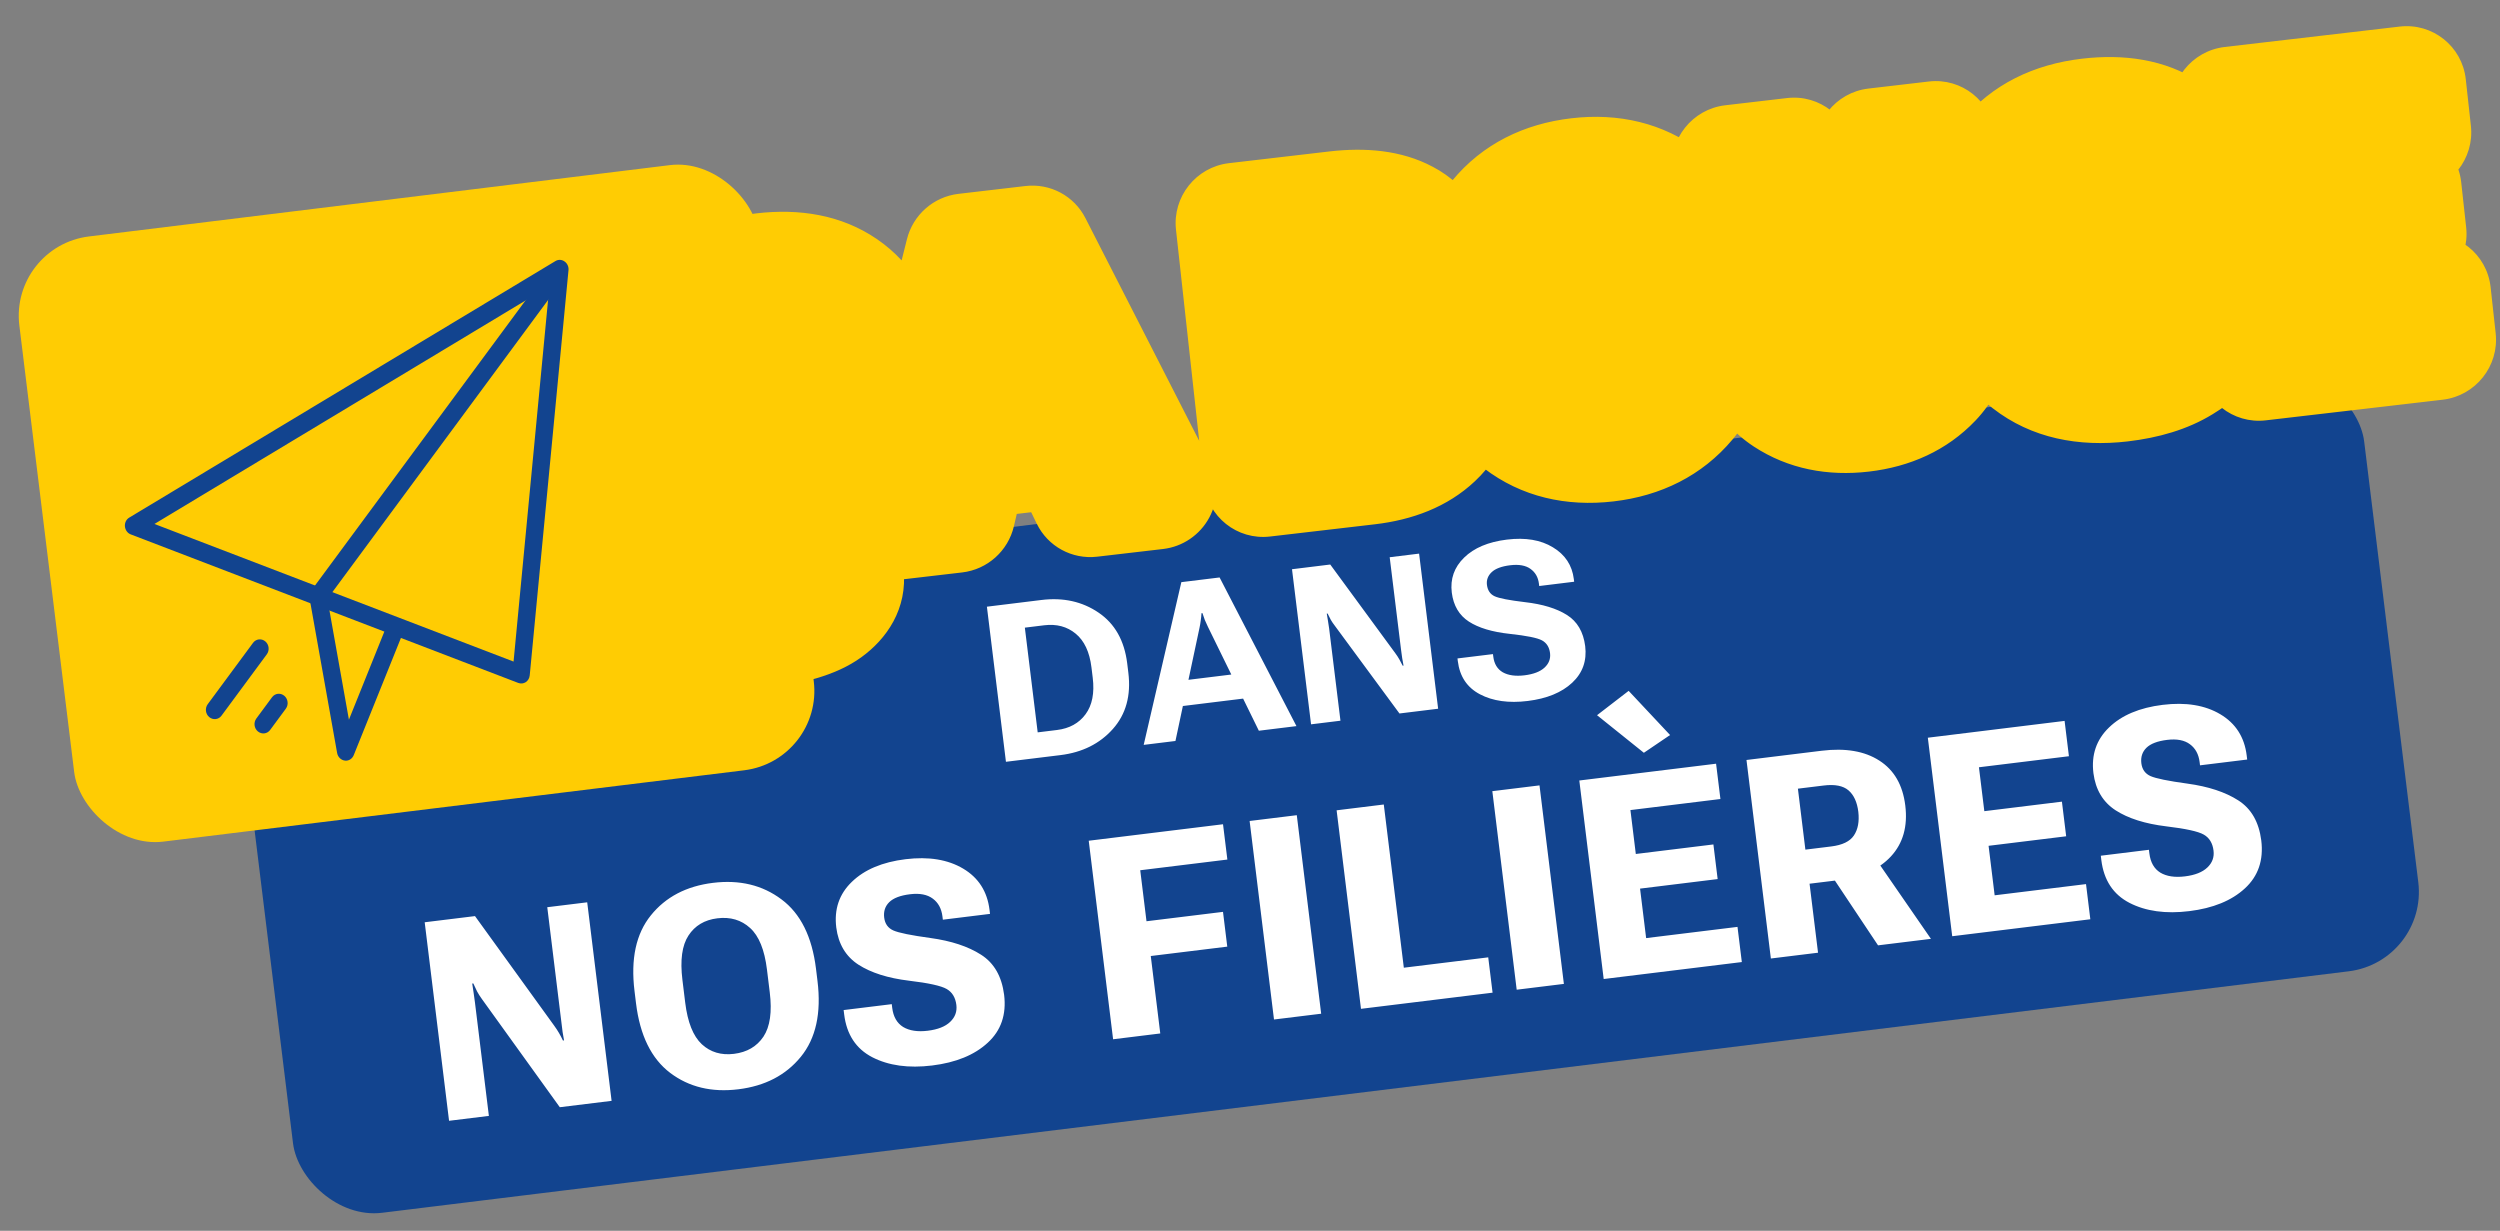 <svg width="130" height="64" viewBox="0 0 130 64" fill="none" xmlns="http://www.w3.org/2000/svg">
<rect x="0" y="0" width="130" height="64" fill="#808080" stroke="none"/>
<rect x="11.916" y="32.404" width="111.345" height="31.401" rx="4.156" transform="rotate(-7 11.916 32.404)" fill="#12448F"/>
<path d="M52.309 39.613L51.319 31.548L54.155 31.199C55.289 31.06 56.279 31.28 57.127 31.858C57.973 32.432 58.469 33.312 58.615 34.498L58.674 34.98C58.819 36.165 58.551 37.141 57.869 37.907C57.187 38.673 56.279 39.126 55.146 39.265L52.309 39.613ZM53.96 38.083L54.963 37.96C55.609 37.881 56.104 37.608 56.448 37.142C56.795 36.672 56.92 36.037 56.821 35.236L56.756 34.704C56.658 33.902 56.383 33.317 55.933 32.949C55.487 32.58 54.941 32.436 54.294 32.515L53.292 32.638L53.96 38.083ZM59.472 38.734L61.43 30.272L63.419 30.028L67.416 37.758L65.46 37.998L62.812 32.594C62.752 32.47 62.698 32.351 62.65 32.237C62.605 32.119 62.565 32 62.527 31.881L62.477 31.887C62.47 32.011 62.458 32.137 62.439 32.263C62.424 32.385 62.403 32.513 62.374 32.648L61.123 38.531L59.472 38.734ZM60.92 36.785L61.18 35.426L64.792 34.982L65.379 36.237L60.92 36.785ZM68.175 37.665L67.184 29.6L69.173 29.355L72.556 33.967C72.633 34.07 72.702 34.176 72.764 34.285C72.826 34.393 72.885 34.504 72.94 34.617L72.984 34.612C72.958 34.487 72.934 34.355 72.913 34.216C72.892 34.072 72.873 33.936 72.857 33.806L72.264 28.976L73.793 28.788L74.783 36.854L72.772 37.101L69.406 32.532C69.326 32.429 69.257 32.327 69.199 32.226C69.145 32.12 69.091 32.012 69.036 31.903L68.992 31.908C69.014 32.033 69.036 32.159 69.055 32.288C69.078 32.417 69.098 32.545 69.114 32.675L69.704 37.477L68.175 37.665ZM75.806 34.378L75.789 34.239L77.634 34.013L77.65 34.14C77.697 34.524 77.863 34.798 78.15 34.962C78.435 35.121 78.811 35.173 79.276 35.116C79.742 35.058 80.087 34.926 80.313 34.718C80.542 34.507 80.638 34.255 80.602 33.963C80.564 33.653 80.425 33.432 80.184 33.3C79.943 33.169 79.383 33.056 78.506 32.961C77.594 32.863 76.886 32.65 76.38 32.322C75.875 31.994 75.579 31.493 75.493 30.817C75.405 30.105 75.619 29.497 76.135 28.995C76.65 28.49 77.392 28.178 78.359 28.059C79.323 27.941 80.121 28.075 80.754 28.462C81.389 28.845 81.751 29.395 81.839 30.111L81.856 30.25L80.039 30.473L80.024 30.351C79.983 30.015 79.835 29.758 79.581 29.579C79.33 29.4 78.979 29.338 78.529 29.393C78.082 29.448 77.761 29.568 77.566 29.753C77.372 29.938 77.29 30.158 77.321 30.413C77.357 30.701 77.49 30.898 77.72 31.005C77.951 31.112 78.477 31.214 79.299 31.312C80.215 31.417 80.941 31.639 81.478 31.977C82.018 32.316 82.335 32.856 82.43 33.598C82.523 34.359 82.298 34.994 81.753 35.503C81.208 36.012 80.437 36.328 79.44 36.451C78.454 36.572 77.626 36.456 76.957 36.103C76.288 35.751 75.904 35.175 75.806 34.378ZM23.351 58.281L22.084 47.958L24.7 47.637L28.818 53.335C28.917 53.472 29 53.598 29.067 53.715C29.133 53.827 29.202 53.957 29.273 54.107L29.33 54.1C29.3 53.936 29.275 53.79 29.255 53.663C29.238 53.531 29.22 53.379 29.199 53.209L28.458 47.175L30.535 46.92L31.803 57.244L29.109 57.575L25.057 51.947C24.958 51.81 24.875 51.679 24.807 51.553C24.743 51.427 24.678 51.288 24.612 51.138L24.555 51.145C24.585 51.309 24.609 51.469 24.628 51.626C24.652 51.781 24.674 51.941 24.695 52.107L25.422 58.027L23.351 58.281ZM33.073 52.172L32.995 51.534C32.79 49.865 33.073 48.554 33.843 47.601C34.613 46.643 35.691 46.078 37.076 45.908C38.461 45.738 39.648 46.025 40.636 46.767C41.628 47.504 42.227 48.707 42.432 50.375L42.51 51.013C42.715 52.682 42.426 53.996 41.641 54.956C40.861 55.911 39.779 56.473 38.394 56.643C37.009 56.813 35.827 56.529 34.849 55.79C33.87 55.047 33.278 53.841 33.073 52.172ZM35.631 52.139C35.757 53.16 36.044 53.88 36.494 54.3C36.943 54.715 37.501 54.882 38.167 54.8C38.843 54.717 39.354 54.419 39.699 53.906C40.043 53.389 40.153 52.62 40.027 51.599L39.882 50.415C39.756 49.389 39.464 48.669 39.005 48.255C38.546 47.837 37.978 47.669 37.302 47.752C36.636 47.834 36.135 48.133 35.8 48.649C35.465 49.16 35.36 49.929 35.486 50.955L35.631 52.139ZM43.897 52.75L43.869 52.523L46.372 52.216L46.395 52.407C46.452 52.871 46.642 53.203 46.964 53.403C47.29 53.598 47.718 53.663 48.247 53.598C48.767 53.534 49.154 53.381 49.407 53.139C49.665 52.896 49.773 52.602 49.731 52.257C49.683 51.87 49.515 51.593 49.226 51.427C48.937 51.261 48.286 51.117 47.273 50.997C46.172 50.864 45.294 50.585 44.637 50.162C43.98 49.734 43.596 49.09 43.486 48.23C43.369 47.28 43.639 46.489 44.295 45.857C44.951 45.22 45.882 44.827 47.087 44.679C48.288 44.532 49.287 44.695 50.084 45.168C50.881 45.641 51.338 46.355 51.455 47.31L51.481 47.522L49.028 47.824L49.007 47.653C48.957 47.247 48.79 46.939 48.505 46.729C48.219 46.515 47.824 46.438 47.318 46.501C46.817 46.562 46.457 46.7 46.239 46.914C46.025 47.127 45.938 47.394 45.978 47.716C46.017 48.037 46.176 48.26 46.455 48.384C46.735 48.508 47.374 48.638 48.375 48.775C49.463 48.924 50.343 49.214 51.015 49.645C51.692 50.075 52.091 50.77 52.214 51.729C52.34 52.755 52.056 53.586 51.361 54.223C50.672 54.86 49.708 55.254 48.469 55.406C47.245 55.556 46.208 55.413 45.357 54.975C44.512 54.536 44.025 53.795 43.897 52.75ZM57.881 54.042L56.614 43.718L63.597 42.861L63.823 44.697L59.292 45.253L59.618 47.905L63.596 47.417L63.818 49.225L59.84 49.713L60.334 53.74L57.881 54.042ZM66.248 53.014L64.98 42.691L67.433 42.39L68.701 52.713L66.248 53.014ZM70.771 52.459L69.504 42.136L71.957 41.834L72.999 50.321L77.388 49.782L77.614 51.619L70.771 52.459ZM78.868 51.465L77.601 41.141L80.054 40.84L81.322 51.163L78.868 51.465ZM83.392 50.909L82.124 40.586L89.236 39.713L89.462 41.549L84.782 42.124L85.062 44.407L89.097 43.911L89.318 45.712L85.283 46.208L85.599 48.781L90.35 48.198L90.575 50.027L83.392 50.909ZM85.481 39.145L83.046 37.191L84.69 35.924L86.844 38.221L85.481 39.145ZM92.085 49.842L90.817 39.519L94.724 39.039C95.958 38.887 96.957 39.057 97.723 39.549C98.493 40.039 98.944 40.819 99.075 41.887C99.208 42.97 98.959 43.852 98.328 44.534C97.701 45.211 96.773 45.625 95.544 45.776L94.097 45.953L94.538 49.541L92.085 49.842ZM93.88 44.181L95.22 44.016C95.801 43.945 96.195 43.755 96.402 43.446C96.613 43.132 96.69 42.722 96.633 42.216C96.571 41.71 96.4 41.338 96.121 41.098C95.842 40.859 95.412 40.775 94.831 40.847L93.491 41.011L93.88 44.181ZM97.658 49.158L94.684 44.694L97.284 44.295L100.409 48.82L97.658 49.158ZM101.515 48.684L100.247 38.361L107.359 37.487L107.584 39.324L102.905 39.898L103.185 42.181L107.22 41.686L107.441 43.487L103.406 43.982L103.722 46.556L108.473 45.973L108.697 47.802L101.515 48.684ZM109.269 44.724L109.242 44.497L111.744 44.189L111.768 44.381C111.825 44.844 112.014 45.176 112.336 45.376C112.663 45.571 113.09 45.636 113.62 45.571C114.14 45.507 114.526 45.354 114.78 45.112C115.038 44.869 115.146 44.575 115.103 44.23C115.056 43.843 114.887 43.566 114.598 43.4C114.309 43.234 113.658 43.091 112.646 42.97C111.545 42.837 110.666 42.558 110.01 42.135C109.352 41.707 108.969 41.063 108.858 40.204C108.742 39.254 109.012 38.462 109.668 37.83C110.324 37.193 111.255 36.8 112.46 36.652C113.661 36.505 114.659 36.668 115.456 37.141C116.253 37.614 116.711 38.328 116.828 39.283L116.854 39.496L114.401 39.797L114.38 39.627C114.33 39.22 114.162 38.912 113.878 38.702C113.592 38.488 113.197 38.412 112.691 38.474C112.19 38.535 111.83 38.673 111.612 38.887C111.398 39.1 111.311 39.368 111.35 39.689C111.39 40.011 111.549 40.233 111.828 40.357C112.107 40.481 112.747 40.612 113.747 40.748C114.836 40.897 115.716 41.188 116.388 41.618C117.064 42.049 117.464 42.743 117.586 43.702C117.712 44.728 117.428 45.559 116.734 46.197C116.044 46.833 115.08 47.227 113.842 47.379C112.618 47.53 111.58 47.386 110.73 46.948C109.885 46.51 109.398 45.768 109.269 44.724Z" fill="white"/>
<rect x="0.5" y="12.802" width="38.747" height="31.705" rx="4.156" transform="rotate(-7 0.5 12.802)" fill="#FFCC03"/>
<g clip-path="url(#clip0_1_12718)">
<path d="M27.154 35.539C27.086 35.547 27.012 35.537 26.945 35.511L6.798 27.788C6.63 27.726 6.514 27.561 6.496 27.374C6.478 27.187 6.566 27.007 6.719 26.916L28.882 13.576C29.027 13.486 29.215 13.492 29.356 13.596C29.5 13.694 29.581 13.873 29.562 14.05L27.546 35.118C27.532 35.265 27.456 35.396 27.338 35.473C27.283 35.509 27.217 35.531 27.149 35.539L27.154 35.539ZM8.031 27.246L26.705 34.402L28.569 14.878L8.031 27.246Z" fill="#12448F"/>
<path d="M18.036 39.552C18 39.556 17.964 39.561 17.931 39.55C17.731 39.526 17.57 39.366 17.531 39.158L16.095 31.1C16.07 30.962 16.103 30.828 16.181 30.716L28.357 14.226C28.51 14.018 28.794 13.984 28.993 14.149C29.191 14.313 29.228 14.614 29.074 14.822L17.024 31.142L18.144 37.423L20.016 32.769C20.115 32.525 20.38 32.415 20.613 32.522C20.846 32.63 20.953 32.912 20.855 33.156L18.395 39.266C18.332 39.424 18.194 39.533 18.036 39.552Z" fill="#12448F"/>
<path d="M11.22 37.392C11.102 37.406 10.984 37.372 10.883 37.292C10.684 37.127 10.648 36.827 10.801 36.619L13.158 33.428C13.311 33.22 13.595 33.186 13.793 33.35C13.992 33.515 14.028 33.816 13.875 34.023L11.518 37.215C11.44 37.321 11.332 37.378 11.215 37.392L11.22 37.392Z" fill="#12448F"/>
<path d="M13.747 38.136C13.63 38.15 13.512 38.116 13.411 38.036C13.212 37.871 13.176 37.571 13.329 37.363L14.146 36.257C14.299 36.049 14.583 36.015 14.781 36.179C14.98 36.344 15.016 36.645 14.863 36.852L14.046 37.959C13.967 38.065 13.86 38.122 13.743 38.136L13.747 38.136Z" fill="#12448F"/>
</g>
<mask id="path-8-outside-1_1_12718" maskUnits="userSpaceOnUse" x="29.512" y="0.319" width="102.061" height="36.439" fill="black">
<rect fill="white" x="29.512" y="0.319" width="102.061" height="36.439"/>
<path d="M34.477 22.164L34.387 21.347C34.15 19.193 34.523 17.516 35.505 16.316C36.487 15.11 37.877 14.403 39.673 14.193C41.36 13.996 42.747 14.27 43.833 15.013C44.919 15.757 45.541 16.84 45.697 18.262L45.735 18.607L42.515 18.983L42.468 18.556C42.386 17.812 42.134 17.274 41.712 16.943C41.289 16.613 40.688 16.493 39.908 16.584C39.11 16.677 38.502 17.024 38.084 17.624C37.666 18.218 37.528 19.166 37.671 20.467L37.869 22.265C38.003 23.481 38.332 24.356 38.856 24.89C39.386 25.422 40.081 25.639 40.94 25.538C41.689 25.451 42.224 25.183 42.542 24.735C42.866 24.287 43.001 23.701 42.946 22.978L42.915 22.614L46.135 22.238L46.168 22.621C46.29 24.01 45.912 25.191 45.033 26.164C44.154 27.137 42.87 27.722 41.183 27.919C39.369 28.131 37.855 27.759 36.641 26.803C35.433 25.841 34.711 24.294 34.477 22.164ZM39.956 27.538L41.725 27.332L41.596 28.413C42.154 28.422 42.66 28.537 43.113 28.76C43.567 28.983 43.824 29.376 43.886 29.939C43.958 30.593 43.654 31.164 42.972 31.655C42.297 32.144 41.149 32.48 39.528 32.663L39.292 31.358C40.109 31.268 40.677 31.138 40.995 30.966C41.313 30.8 41.456 30.563 41.422 30.254C41.391 29.976 41.249 29.796 40.995 29.715C40.748 29.64 40.341 29.614 39.774 29.637L39.956 27.538ZM46.716 27.016L50.182 13.178L53.665 12.772L60.141 25.45L56.712 25.85L52.508 17.201C52.412 16.997 52.333 16.804 52.27 16.622C52.207 16.439 52.151 16.262 52.101 16.09L52.028 16.098C52.017 16.277 52.002 16.466 51.98 16.665C51.959 16.857 51.926 17.06 51.882 17.274L49.691 26.669L46.716 27.016ZM49.451 23.984L49.859 21.601L55.629 20.928L56.554 23.156L49.451 23.984ZM65.702 24.801L64.247 11.583L69.454 10.976C70.948 10.802 72.141 10.953 73.032 11.432C73.93 11.903 74.443 12.726 74.572 13.9C74.652 14.626 74.555 15.248 74.281 15.764C74.012 16.273 73.648 16.64 73.189 16.866L73.193 16.902C73.805 17.002 74.336 17.293 74.787 17.773C75.238 18.254 75.511 18.93 75.607 19.802C75.739 21 75.394 21.984 74.572 22.754C73.757 23.524 72.617 23.994 71.154 24.165L65.702 24.801ZM68.636 22.242L70.731 21.998C71.36 21.925 71.805 21.707 72.065 21.346C72.332 20.984 72.434 20.521 72.372 19.959C72.311 19.402 72.111 18.978 71.773 18.686C71.44 18.394 70.96 18.284 70.331 18.358L68.235 18.602L68.636 22.242ZM68.016 16.605L69.866 16.389C70.489 16.317 70.921 16.125 71.163 15.815C71.41 15.504 71.506 15.095 71.45 14.586C71.395 14.084 71.213 13.713 70.905 13.473C70.602 13.226 70.139 13.139 69.516 13.212L67.666 13.428L68.016 16.605ZM76.857 17.219L76.767 16.402C76.532 14.26 76.911 12.585 77.905 11.378C78.905 10.164 80.287 9.454 82.053 9.248C83.807 9.044 85.309 9.417 86.559 10.368C87.808 11.314 88.551 12.857 88.787 15L88.877 15.817C89.112 17.959 88.725 19.638 87.713 20.853C86.701 22.062 85.317 22.77 83.564 22.974C81.798 23.18 80.296 22.81 79.059 21.863C77.827 20.91 77.093 19.362 76.857 17.219ZM80.216 17.269C80.356 18.54 80.697 19.438 81.239 19.963C81.786 20.481 82.474 20.692 83.302 20.596C84.13 20.499 84.758 20.135 85.185 19.503C85.611 18.864 85.754 17.91 85.614 16.639L85.429 14.96C85.289 13.689 84.942 12.794 84.389 12.277C83.836 11.753 83.144 11.539 82.316 11.636C81.487 11.732 80.863 12.1 80.443 12.737C80.029 13.368 79.892 14.318 80.031 15.589L80.216 17.269ZM90.956 16.76L90.055 8.572L93.266 8.197L94.194 16.631C94.305 17.642 94.575 18.315 95.004 18.651C95.433 18.987 95.968 19.118 96.609 19.043C97.251 18.968 97.74 18.718 98.079 18.292C98.425 17.866 98.542 17.147 98.43 16.137L97.502 7.703L100.641 7.337L101.542 15.525C101.744 17.365 101.39 18.764 100.479 19.723C99.567 20.681 98.356 21.248 96.844 21.425C95.326 21.602 94.016 21.329 92.913 20.605C91.811 19.882 91.158 18.6 90.956 16.76ZM103.363 14.127L103.274 13.31C103.038 11.173 103.412 9.499 104.393 8.288C105.374 7.076 106.781 6.363 108.614 6.149C110.283 5.955 111.642 6.2 112.692 6.887C113.74 7.568 114.324 8.529 114.442 9.772L114.461 9.945L111.25 10.319L111.237 10.201C111.176 9.645 110.938 9.21 110.524 8.896C110.11 8.583 109.515 8.471 108.741 8.562C107.955 8.653 107.355 9.018 106.941 9.654C106.533 10.284 106.397 11.22 106.534 12.46L106.726 14.212C106.866 15.483 107.231 16.372 107.819 16.88C108.408 17.387 109.15 17.589 110.045 17.485C110.486 17.433 110.856 17.344 111.155 17.217C111.459 17.084 111.747 16.891 112.019 16.638L111.791 14.569L109.569 14.828L109.315 12.522L114.685 11.895L115.284 17.333C114.876 17.859 114.262 18.375 113.442 18.881C112.627 19.381 111.579 19.705 110.297 19.855C108.355 20.081 106.772 19.718 105.546 18.764C104.326 17.809 103.599 16.263 103.363 14.127ZM117.48 18.759L116.026 5.542L125.124 4.48L125.391 6.904L119.458 7.596L119.771 10.438L124.887 9.841L125.145 12.183L120.029 12.78L120.382 15.993L126.415 15.29L126.678 17.686L117.48 18.759Z"/>
</mask>
<path d="M34.477 22.164L34.387 21.347C34.15 19.193 34.523 17.516 35.505 16.316C36.487 15.11 37.877 14.403 39.673 14.193C41.36 13.996 42.747 14.27 43.833 15.013C44.919 15.757 45.541 16.84 45.697 18.262L45.735 18.607L42.515 18.983L42.468 18.556C42.386 17.812 42.134 17.274 41.712 16.943C41.289 16.613 40.688 16.493 39.908 16.584C39.11 16.677 38.502 17.024 38.084 17.624C37.666 18.218 37.528 19.166 37.671 20.467L37.869 22.265C38.003 23.481 38.332 24.356 38.856 24.89C39.386 25.422 40.081 25.639 40.94 25.538C41.689 25.451 42.224 25.183 42.542 24.735C42.866 24.287 43.001 23.701 42.946 22.978L42.915 22.614L46.135 22.238L46.168 22.621C46.29 24.01 45.912 25.191 45.033 26.164C44.154 27.137 42.87 27.722 41.183 27.919C39.369 28.131 37.855 27.759 36.641 26.803C35.433 25.841 34.711 24.294 34.477 22.164ZM39.956 27.538L41.725 27.332L41.596 28.413C42.154 28.422 42.66 28.537 43.113 28.76C43.567 28.983 43.824 29.376 43.886 29.939C43.958 30.593 43.654 31.164 42.972 31.655C42.297 32.144 41.149 32.48 39.528 32.663L39.292 31.358C40.109 31.268 40.677 31.138 40.995 30.966C41.313 30.8 41.456 30.563 41.422 30.254C41.391 29.976 41.249 29.796 40.995 29.715C40.748 29.64 40.341 29.614 39.774 29.637L39.956 27.538ZM46.716 27.016L50.182 13.178L53.665 12.772L60.141 25.45L56.712 25.85L52.508 17.201C52.412 16.997 52.333 16.804 52.27 16.622C52.207 16.439 52.151 16.262 52.101 16.09L52.028 16.098C52.017 16.277 52.002 16.466 51.98 16.665C51.959 16.857 51.926 17.06 51.882 17.274L49.691 26.669L46.716 27.016ZM49.451 23.984L49.859 21.601L55.629 20.928L56.554 23.156L49.451 23.984ZM65.702 24.801L64.247 11.583L69.454 10.976C70.948 10.802 72.141 10.953 73.032 11.432C73.93 11.903 74.443 12.726 74.572 13.9C74.652 14.626 74.555 15.248 74.281 15.764C74.012 16.273 73.648 16.64 73.189 16.866L73.193 16.902C73.805 17.002 74.336 17.293 74.787 17.773C75.238 18.254 75.511 18.93 75.607 19.802C75.739 21 75.394 21.984 74.572 22.754C73.757 23.524 72.617 23.994 71.154 24.165L65.702 24.801ZM68.636 22.242L70.731 21.998C71.36 21.925 71.805 21.707 72.065 21.346C72.332 20.984 72.434 20.521 72.372 19.959C72.311 19.402 72.111 18.978 71.773 18.686C71.44 18.394 70.96 18.284 70.331 18.358L68.235 18.602L68.636 22.242ZM68.016 16.605L69.866 16.389C70.489 16.317 70.921 16.125 71.163 15.815C71.41 15.504 71.506 15.095 71.45 14.586C71.395 14.084 71.213 13.713 70.905 13.473C70.602 13.226 70.139 13.139 69.516 13.212L67.666 13.428L68.016 16.605ZM76.857 17.219L76.767 16.402C76.532 14.26 76.911 12.585 77.905 11.378C78.905 10.164 80.287 9.454 82.053 9.248C83.807 9.044 85.309 9.417 86.559 10.368C87.808 11.314 88.551 12.857 88.787 15L88.877 15.817C89.112 17.959 88.725 19.638 87.713 20.853C86.701 22.062 85.317 22.77 83.564 22.974C81.798 23.18 80.296 22.81 79.059 21.863C77.827 20.91 77.093 19.362 76.857 17.219ZM80.216 17.269C80.356 18.54 80.697 19.438 81.239 19.963C81.786 20.481 82.474 20.692 83.302 20.596C84.13 20.499 84.758 20.135 85.185 19.503C85.611 18.864 85.754 17.91 85.614 16.639L85.429 14.96C85.289 13.689 84.942 12.794 84.389 12.277C83.836 11.753 83.144 11.539 82.316 11.636C81.487 11.732 80.863 12.1 80.443 12.737C80.029 13.368 79.892 14.318 80.031 15.589L80.216 17.269ZM90.956 16.76L90.055 8.572L93.266 8.197L94.194 16.631C94.305 17.642 94.575 18.315 95.004 18.651C95.433 18.987 95.968 19.118 96.609 19.043C97.251 18.968 97.74 18.718 98.079 18.292C98.425 17.866 98.542 17.147 98.43 16.137L97.502 7.703L100.641 7.337L101.542 15.525C101.744 17.365 101.39 18.764 100.479 19.723C99.567 20.681 98.356 21.248 96.844 21.425C95.326 21.602 94.016 21.329 92.913 20.605C91.811 19.882 91.158 18.6 90.956 16.76ZM103.363 14.127L103.274 13.31C103.038 11.173 103.412 9.499 104.393 8.288C105.374 7.076 106.781 6.363 108.614 6.149C110.283 5.955 111.642 6.2 112.692 6.887C113.74 7.568 114.324 8.529 114.442 9.772L114.461 9.945L111.25 10.319L111.237 10.201C111.176 9.645 110.938 9.21 110.524 8.896C110.11 8.583 109.515 8.471 108.741 8.562C107.955 8.653 107.355 9.018 106.941 9.654C106.533 10.284 106.397 11.22 106.534 12.46L106.726 14.212C106.866 15.483 107.231 16.372 107.819 16.88C108.408 17.387 109.15 17.589 110.045 17.485C110.486 17.433 110.856 17.344 111.155 17.217C111.459 17.084 111.747 16.891 112.019 16.638L111.791 14.569L109.569 14.828L109.315 12.522L114.685 11.895L115.284 17.333C114.876 17.859 114.262 18.375 113.442 18.881C112.627 19.381 111.579 19.705 110.297 19.855C108.355 20.081 106.772 19.718 105.546 18.764C104.326 17.809 103.599 16.263 103.363 14.127ZM117.48 18.759L116.026 5.542L125.124 4.48L125.391 6.904L119.458 7.596L119.771 10.438L124.887 9.841L125.145 12.183L120.029 12.78L120.382 15.993L126.415 15.29L126.678 17.686L117.48 18.759Z" fill="#164193"/>
<path d="M35.505 16.316L37.909 18.285L37.914 18.279L35.505 16.316ZM45.735 18.607L46.076 21.706C47.786 21.506 49.02 19.957 48.832 18.246L45.735 18.607ZM42.515 18.983L39.419 19.344C39.607 21.055 41.146 22.281 42.856 22.081L42.515 18.983ZM38.084 17.624L40.626 19.411C40.629 19.406 40.633 19.401 40.636 19.397L38.084 17.624ZM38.856 24.89L36.629 27.085C36.634 27.09 36.638 27.094 36.643 27.099L38.856 24.89ZM42.542 24.735L40.023 22.916C40.018 22.924 40.013 22.93 40.008 22.937L42.542 24.735ZM42.946 22.978L46.051 22.721C46.051 22.712 46.05 22.703 46.049 22.694L42.946 22.978ZM42.915 22.614L42.574 19.515C40.894 19.711 39.668 21.212 39.811 22.898L42.915 22.614ZM46.135 22.238L49.239 21.951C49.166 21.114 48.76 20.344 48.112 19.815C47.464 19.286 46.628 19.042 45.794 19.14L46.135 22.238ZM46.168 22.621L43.064 22.908L43.065 22.914L46.168 22.621ZM36.641 26.803L34.693 29.25C34.697 29.253 34.702 29.257 34.706 29.26L36.641 26.803ZM39.956 27.538L39.615 24.439C38.138 24.612 36.982 25.804 36.853 27.287L39.956 27.538ZM41.725 27.332L44.818 27.682C44.931 26.736 44.607 25.794 43.938 25.122C43.269 24.45 42.328 24.123 41.384 24.233L41.725 27.332ZM41.596 28.413L38.503 28.063C38.398 28.937 38.668 29.813 39.244 30.474C39.821 31.135 40.65 31.519 41.529 31.532L41.596 28.413ZM42.972 31.655L41.165 29.125L41.156 29.132L42.972 31.655ZM39.528 32.663L36.462 33.237C36.752 34.844 38.234 35.947 39.857 35.763L39.528 32.663ZM39.292 31.358L38.974 28.256C38.111 28.351 37.325 28.801 36.803 29.498C36.282 30.196 36.073 31.077 36.227 31.931L39.292 31.358ZM40.995 30.966L39.572 28.2C39.557 28.208 39.543 28.215 39.528 28.223L40.995 30.966ZM40.995 29.715L41.955 26.741C41.943 26.738 41.931 26.734 41.92 26.731L40.995 29.715ZM39.774 29.637L36.67 29.387C36.593 30.277 36.9 31.155 37.514 31.799C38.128 32.443 38.99 32.791 39.881 32.754L39.774 29.637ZM34.477 22.164L37.573 21.803L37.483 20.986L34.387 21.347L31.291 21.708L31.381 22.525L34.477 22.164ZM34.387 21.347L37.483 20.986C37.3 19.325 37.647 18.605 37.908 18.285L35.505 16.316L33.102 14.347C31.399 16.426 30.999 19.06 31.291 21.708L34.387 21.347ZM35.505 16.316L37.914 18.279C38.294 17.812 38.882 17.424 40.014 17.292L39.673 14.193L39.332 11.095C36.871 11.382 34.681 12.409 33.097 14.353L35.505 16.316ZM39.673 14.193L40.014 17.292C41.175 17.156 41.754 17.38 42.064 17.592L43.833 15.013L45.602 12.434C43.74 11.159 41.545 10.836 39.332 11.095L39.673 14.193ZM43.833 15.013L42.064 17.592C42.339 17.781 42.534 18.016 42.601 18.623L45.697 18.262L48.794 17.901C48.547 15.664 47.5 13.733 45.602 12.434L43.833 15.013ZM45.697 18.262L42.601 18.623L42.639 18.968L45.735 18.607L48.832 18.246L48.794 17.901L45.697 18.262ZM45.735 18.607L45.394 15.508L42.174 15.884L42.515 18.983L42.856 22.081L46.076 21.706L45.735 18.607ZM42.515 18.983L45.611 18.622L45.564 18.195L42.468 18.556L39.372 18.917L39.419 19.344L42.515 18.983ZM42.468 18.556L45.564 18.195C45.428 16.952 44.941 15.5 43.641 14.482L41.712 16.943L39.783 19.405C39.574 19.242 39.454 19.058 39.397 18.936C39.346 18.827 39.359 18.801 39.372 18.917L42.468 18.556ZM41.712 16.943L43.641 14.482C42.333 13.457 40.788 13.343 39.567 13.485L39.908 16.584L40.249 19.682C40.402 19.665 40.409 19.683 40.317 19.665C40.21 19.644 40.003 19.578 39.783 19.405L41.712 16.943ZM39.908 16.584L39.567 13.485C37.98 13.67 36.52 14.431 35.532 15.851L38.084 17.624L40.636 19.397C40.59 19.463 40.502 19.553 40.382 19.622C40.269 19.687 40.205 19.688 40.249 19.682L39.908 16.584ZM38.084 17.624L35.542 15.837C34.444 17.396 34.409 19.318 34.575 20.829L37.671 20.467L40.767 20.106C40.715 19.629 40.73 19.346 40.749 19.21C40.769 19.075 40.777 19.196 40.626 19.411L38.084 17.624ZM37.671 20.467L34.575 20.829L34.773 22.626L37.869 22.265L40.965 21.904L40.767 20.106L37.671 20.467ZM37.869 22.265L34.773 22.626C34.938 24.132 35.395 25.829 36.629 27.085L38.856 24.89L41.083 22.694C41.188 22.801 41.181 22.848 41.132 22.718C41.082 22.584 41.012 22.328 40.965 21.904L37.869 22.265ZM38.856 24.89L36.643 27.099C37.945 28.407 39.633 28.829 41.281 28.637L40.94 25.538L40.599 22.44C40.522 22.449 40.58 22.429 40.717 22.472C40.783 22.493 40.853 22.524 40.92 22.564C40.987 22.605 41.036 22.647 41.069 22.68L38.856 24.89ZM40.94 25.538L41.281 28.637C42.565 28.487 44.07 27.949 45.076 26.533L42.542 24.735L40.008 22.937C40.173 22.705 40.372 22.56 40.523 22.484C40.655 22.418 40.704 22.427 40.599 22.44L40.94 25.538ZM42.542 24.735L45.061 26.554C45.941 25.337 46.145 23.947 46.051 22.721L42.946 22.978L39.84 23.235C39.848 23.346 39.834 23.35 39.85 23.279C39.869 23.198 39.917 23.062 40.023 22.916L42.542 24.735ZM42.946 22.978L46.049 22.694L46.019 22.33L42.915 22.614L39.811 22.898L39.842 23.262L42.946 22.978ZM42.915 22.614L43.256 25.712L46.476 25.337L46.135 22.238L45.794 19.14L42.574 19.515L42.915 22.614ZM46.135 22.238L43.031 22.526L43.064 22.908L46.168 22.621L49.271 22.333L49.239 21.951L46.135 22.238ZM46.168 22.621L43.065 22.914C43.117 23.501 42.98 23.802 42.729 24.079L45.033 26.164L47.337 28.249C48.844 26.581 49.464 24.519 49.271 22.327L46.168 22.621ZM45.033 26.164L42.729 24.079C42.498 24.335 42.007 24.684 40.842 24.82L41.183 27.919L41.524 31.017C43.734 30.76 45.809 29.939 47.337 28.249L45.033 26.164ZM41.183 27.919L40.842 24.82C39.687 24.955 39.033 24.706 38.576 24.346L36.641 26.803L34.706 29.26C36.676 30.811 39.051 31.306 41.524 31.017L41.183 27.919ZM36.641 26.803L38.589 24.357C38.24 24.078 37.752 23.432 37.573 21.803L34.477 22.164L31.381 22.525C31.67 25.157 32.626 27.603 34.693 29.25L36.641 26.803ZM39.956 27.538L40.297 30.637L42.066 30.43L41.725 27.332L41.384 24.233L39.615 24.439L39.956 27.538ZM41.725 27.332L38.632 26.981L38.503 28.063L41.596 28.413L44.689 28.764L44.818 27.682L41.725 27.332ZM41.596 28.413L41.529 31.532C41.676 31.535 41.724 31.561 41.726 31.562L43.113 28.76L44.501 25.958C43.596 25.513 42.632 25.309 41.663 25.294L41.596 28.413ZM43.113 28.76L41.726 31.562C41.496 31.449 41.236 31.247 41.039 30.946C40.851 30.659 40.802 30.408 40.79 30.3L43.886 29.939L46.982 29.578C46.821 28.107 46.028 26.709 44.501 25.958L43.113 28.76ZM43.886 29.939L40.79 30.3C40.758 30.013 40.815 29.685 40.965 29.404C41.096 29.157 41.226 29.081 41.165 29.125L42.972 31.655L44.78 34.184C46.088 33.242 47.213 31.671 46.982 29.578L43.886 29.939ZM42.972 31.655L41.156 29.132C41.207 29.095 41.116 29.172 40.748 29.28C40.396 29.383 39.89 29.485 39.198 29.563L39.528 32.663L39.857 35.763C41.59 35.568 43.425 35.166 44.789 34.177L42.972 31.655ZM39.528 32.663L42.593 32.09L42.358 30.784L39.292 31.358L36.227 31.931L36.462 33.237L39.528 32.663ZM39.292 31.358L39.61 34.459C40.445 34.368 41.557 34.198 42.461 33.709L40.995 30.966L39.528 28.223C39.639 28.163 39.712 28.138 39.721 28.135C39.733 28.131 39.713 28.139 39.652 28.153C39.524 28.182 39.306 28.22 38.974 28.256L39.292 31.358ZM40.995 30.966L42.418 33.732C42.941 33.46 43.561 33.003 44.008 32.257C44.476 31.477 44.6 30.637 44.518 29.893L41.422 30.254L38.325 30.615C38.278 30.18 38.347 29.613 38.673 29.07C38.978 28.561 39.368 28.306 39.572 28.2L40.995 30.966ZM41.422 30.254L44.518 29.893C44.453 29.3 44.242 28.599 43.737 27.962C43.225 27.316 42.57 26.937 41.955 26.741L40.995 29.715L40.035 32.689C39.673 32.574 39.217 32.326 38.847 31.859C38.484 31.401 38.36 30.929 38.325 30.615L41.422 30.254ZM40.995 29.715L41.92 26.731C41.132 26.49 40.267 26.496 39.666 26.52L39.774 29.637L39.881 32.754C39.985 32.75 40.071 32.748 40.14 32.749C40.21 32.749 40.258 32.751 40.286 32.753C40.315 32.755 40.312 32.755 40.284 32.751C40.259 32.747 40.181 32.734 40.07 32.7L40.995 29.715ZM39.774 29.637L42.877 29.888L43.059 27.789L39.956 27.538L36.853 27.287L36.67 29.387L39.774 29.637ZM46.716 27.016L43.695 26.275C43.446 27.267 43.698 28.316 44.368 29.081C45.039 29.847 46.043 30.233 47.057 30.114L46.716 27.016ZM50.182 13.178L49.841 10.08C48.547 10.231 47.478 11.171 47.161 12.438L50.182 13.178ZM53.665 12.772L56.44 11.337C55.852 10.186 54.611 9.523 53.324 9.673L53.665 12.772ZM60.141 25.45L60.482 28.548C61.499 28.429 62.397 27.818 62.883 26.913C63.369 26.008 63.381 24.925 62.916 24.015L60.141 25.45ZM56.712 25.85L53.91 27.23C54.485 28.413 55.744 29.101 57.053 28.948L56.712 25.85ZM52.508 17.201L49.69 18.547C49.695 18.559 49.7 18.57 49.706 18.581L52.508 17.201ZM52.101 16.09L55.094 15.207C54.675 13.751 53.267 12.815 51.76 12.991L52.101 16.09ZM52.028 16.098L51.687 13C50.18 13.175 49.012 14.412 48.919 15.928L52.028 16.098ZM51.98 16.665L55.076 16.995C55.077 16.988 55.077 16.981 55.078 16.974L51.98 16.665ZM51.882 17.274L54.915 17.965C54.922 17.938 54.928 17.911 54.933 17.884L51.882 17.274ZM49.691 26.669L50.032 29.767C51.345 29.614 52.424 28.649 52.724 27.36L49.691 26.669ZM49.451 23.984L46.381 23.476C46.215 24.442 46.512 25.428 47.183 26.137C47.853 26.846 48.819 27.197 49.792 27.083L49.451 23.984ZM49.859 21.601L49.518 18.503C48.138 18.664 47.025 19.72 46.789 21.093L49.859 21.601ZM55.629 20.928L58.506 19.715C57.975 18.437 56.664 17.669 55.288 17.83L55.629 20.928ZM56.554 23.156L56.895 26.254C57.869 26.141 58.736 25.575 59.235 24.726C59.734 23.878 59.807 22.847 59.431 21.942L56.554 23.156ZM46.716 27.016L49.737 27.757L53.203 13.919L50.182 13.178L47.161 12.438L43.695 26.275L46.716 27.016ZM50.182 13.178L50.523 16.277L54.006 15.871L53.665 12.772L53.324 9.673L49.841 10.08L50.182 13.178ZM53.665 12.772L50.89 14.207L57.366 26.884L60.141 25.45L62.916 24.015L56.44 11.337L53.665 12.772ZM60.141 25.45L59.8 22.351L56.371 22.751L56.712 25.85L57.053 28.948L60.482 28.548L60.141 25.45ZM56.712 25.85L59.515 24.47L55.31 15.821L52.508 17.201L49.706 18.581L53.91 27.23L56.712 25.85ZM52.508 17.201L55.326 15.854C55.271 15.736 55.236 15.648 55.215 15.587L52.27 16.622L49.325 17.657C49.43 17.961 49.553 18.259 49.69 18.547L52.508 17.201ZM52.27 16.622L55.215 15.587C55.168 15.451 55.128 15.324 55.094 15.207L52.101 16.09L49.108 16.972C49.173 17.199 49.246 17.428 49.325 17.657L52.27 16.622ZM52.101 16.09L51.76 12.991L51.687 13L52.028 16.098L52.369 19.197L52.442 19.188L52.101 16.09ZM52.028 16.098L48.919 15.928C48.911 16.056 48.9 16.198 48.883 16.355L51.98 16.665L55.078 16.974C55.103 16.734 55.124 16.499 55.138 16.269L52.028 16.098ZM51.98 16.665L48.885 16.335C48.875 16.422 48.858 16.532 48.831 16.664L51.882 17.274L54.933 17.884C54.994 17.589 55.042 17.292 55.076 16.995L51.98 16.665ZM51.882 17.274L48.849 16.583L46.658 25.978L49.691 26.669L52.724 27.36L54.915 17.965L51.882 17.274ZM49.691 26.669L49.35 23.57L46.375 23.917L46.716 27.016L47.057 30.114L50.032 29.767L49.691 26.669ZM49.451 23.984L52.521 24.493L52.929 22.11L49.859 21.601L46.789 21.093L46.381 23.476L49.451 23.984ZM49.859 21.601L50.2 24.7L55.97 24.027L55.629 20.928L55.288 17.83L49.518 18.503L49.859 21.601ZM55.629 20.928L52.751 22.142L53.676 24.369L56.554 23.156L59.431 21.942L58.506 19.715L55.629 20.928ZM56.554 23.156L56.213 20.057L49.11 20.886L49.451 23.984L49.792 27.083L56.895 26.254L56.554 23.156ZM65.702 24.801L62.605 25.162C62.794 26.873 64.333 28.099 66.043 27.899L65.702 24.801ZM64.247 11.583L63.906 8.485C62.196 8.684 60.963 10.233 61.151 11.944L64.247 11.583ZM73.032 11.432L71.548 14.184C71.556 14.188 71.563 14.192 71.571 14.196L73.032 11.432ZM74.281 15.764L71.532 14.313L71.528 14.321L74.281 15.764ZM73.189 16.866L71.834 14.066C70.646 14.648 69.949 15.915 70.093 17.227L73.189 16.866ZM73.193 16.902L70.097 17.263C70.249 18.647 71.299 19.756 72.671 19.981L73.193 16.902ZM74.572 22.754L72.452 20.483L72.444 20.49L74.572 22.754ZM68.636 22.242L65.54 22.604C65.728 24.315 67.267 25.541 68.977 25.341L68.636 22.242ZM72.065 21.346L69.562 19.506C69.555 19.514 69.549 19.523 69.543 19.531L72.065 21.346ZM71.773 18.686L69.709 21.036C69.717 21.043 69.725 21.049 69.732 21.056L71.773 18.686ZM68.235 18.602L67.894 15.504C66.184 15.703 64.951 17.252 65.139 18.963L68.235 18.602ZM68.016 16.605L64.919 16.966C65.108 18.678 66.647 19.903 68.357 19.704L68.016 16.605ZM71.163 15.815L68.732 13.879C68.725 13.888 68.718 13.897 68.711 13.906L71.163 15.815ZM70.905 13.473L68.93 15.898C68.948 15.912 68.966 15.927 68.984 15.941L70.905 13.473ZM67.666 13.428L67.325 10.329C65.615 10.529 64.381 12.078 64.57 13.789L67.666 13.428ZM65.702 24.801L68.798 24.439L67.344 11.222L64.247 11.583L61.151 11.944L62.605 25.162L65.702 24.801ZM64.247 11.583L64.588 14.682L69.795 14.074L69.454 10.976L69.113 7.877L63.906 8.485L64.247 11.583ZM69.454 10.976L69.795 14.074C70.946 13.94 71.424 14.117 71.548 14.184L73.032 11.432L74.516 8.68C72.858 7.79 70.95 7.663 69.113 7.877L69.454 10.976ZM73.032 11.432L71.571 14.196C71.573 14.197 71.552 14.186 71.521 14.157C71.489 14.128 71.463 14.095 71.445 14.067C71.428 14.04 71.429 14.033 71.438 14.059C71.446 14.087 71.463 14.151 71.476 14.261L74.572 13.9L77.668 13.539C77.447 11.531 76.459 9.7 74.494 8.667L73.032 11.432ZM74.572 13.9L71.476 14.261C71.49 14.394 71.481 14.45 71.482 14.448C71.482 14.446 71.484 14.431 71.493 14.405C71.501 14.38 71.514 14.348 71.532 14.313L74.281 15.764L77.029 17.214C77.666 16.015 77.799 14.73 77.668 13.539L74.572 13.9ZM74.281 15.764L71.528 14.321C71.522 14.332 71.542 14.292 71.602 14.232C71.665 14.168 71.745 14.109 71.834 14.066L73.189 16.866L74.545 19.666C75.675 19.111 76.495 18.228 77.034 17.206L74.281 15.764ZM73.189 16.866L70.093 17.227L70.097 17.263L73.193 16.902L76.29 16.541L76.286 16.505L73.189 16.866ZM73.193 16.902L72.671 19.981C72.657 19.979 72.638 19.974 72.613 19.966C72.589 19.957 72.565 19.947 72.544 19.935C72.499 19.91 72.489 19.894 72.51 19.918L74.787 17.773L77.063 15.63C76.179 14.688 75.045 14.041 73.716 13.823L73.193 16.902ZM74.787 17.773L72.51 19.918C72.449 19.852 72.434 19.807 72.442 19.828C72.453 19.855 72.488 19.956 72.511 20.163L75.607 19.802L78.704 19.44C78.558 18.117 78.102 16.737 77.063 15.63L74.787 17.773ZM75.607 19.802L72.511 20.163C72.534 20.371 72.504 20.437 72.509 20.422C72.51 20.419 72.512 20.416 72.51 20.419C72.507 20.423 72.492 20.445 72.452 20.483L74.572 22.754L76.693 25.026C78.296 23.523 78.934 21.535 78.704 19.44L75.607 19.802ZM74.572 22.754L72.444 20.49C72.256 20.668 71.819 20.949 70.813 21.066L71.154 24.165L71.495 27.263C73.415 27.039 75.258 26.38 76.701 25.019L74.572 22.754ZM71.154 24.165L70.813 21.066L65.361 21.702L65.702 24.801L66.043 27.899L71.495 27.263L71.154 24.165ZM68.636 22.242L68.977 25.341L71.072 25.097L70.731 21.998L70.39 18.899L68.295 19.144L68.636 22.242ZM70.731 21.998L71.072 25.097C72.194 24.966 73.623 24.5 74.588 23.16L72.065 21.346L69.543 19.531C69.749 19.246 69.995 19.071 70.184 18.978C70.356 18.895 70.448 18.893 70.39 18.899L70.731 21.998ZM72.065 21.346L74.569 23.186C75.416 22.034 75.593 20.727 75.468 19.597L72.372 19.959L69.276 20.32C69.277 20.327 69.265 20.233 69.301 20.072C69.339 19.899 69.421 19.697 69.562 19.506L72.065 21.346ZM72.372 19.959L75.468 19.597C75.344 18.464 74.883 17.238 73.813 16.316L71.773 18.686L69.732 21.056C69.557 20.905 69.433 20.73 69.358 20.569C69.322 20.493 69.301 20.43 69.29 20.387C69.278 20.344 69.276 20.32 69.276 20.32L72.372 19.959ZM71.773 18.686L73.837 16.336C72.605 15.254 71.111 15.128 69.99 15.259L70.331 18.358L70.672 21.456C70.729 21.45 70.639 21.469 70.454 21.427C70.249 21.38 69.971 21.267 69.709 21.036L71.773 18.686ZM70.331 18.358L69.99 15.259L67.894 15.504L68.235 18.602L68.576 21.701L70.672 21.456L70.331 18.358ZM68.235 18.602L65.139 18.963L65.54 22.604L68.636 22.242L71.732 21.881L71.332 18.241L68.235 18.602ZM68.016 16.605L68.357 19.704L70.207 19.488L69.866 16.389L69.525 13.291L67.675 13.507L68.016 16.605ZM69.866 16.389L70.207 19.488C71.18 19.374 72.618 19.003 73.615 17.724L71.163 15.815L68.711 13.906C68.968 13.576 69.251 13.411 69.413 13.339C69.561 13.274 69.621 13.279 69.525 13.291L69.866 16.389ZM71.163 15.815L73.593 17.75C74.496 16.617 74.665 15.305 74.546 14.225L71.45 14.586L68.354 14.947C68.351 14.924 68.339 14.789 68.388 14.582C68.439 14.361 68.548 14.11 68.732 13.879L71.163 15.815ZM71.45 14.586L74.546 14.225C74.427 13.142 73.971 11.896 72.826 11.005L70.905 13.473L68.984 15.941C68.746 15.756 68.578 15.531 68.474 15.319C68.376 15.12 68.357 14.977 68.354 14.947L71.45 14.586ZM70.905 13.473L72.88 11.048C71.631 10.03 70.148 10 69.175 10.113L69.516 13.212L69.858 16.311C69.953 16.299 69.896 16.319 69.737 16.289C69.565 16.256 69.252 16.16 68.93 15.898L70.905 13.473ZM69.516 13.212L69.175 10.113L67.325 10.329L67.666 13.428L68.007 16.526L69.858 16.311L69.516 13.212ZM67.666 13.428L64.57 13.789L64.919 16.966L68.016 16.605L71.112 16.244L70.762 13.067L67.666 13.428ZM77.905 11.378L80.303 13.354L80.303 13.354L77.905 11.378ZM86.559 10.368L84.664 12.857L84.671 12.862L86.559 10.368ZM87.713 20.853L90.095 22.849L90.1 22.842L87.713 20.853ZM79.059 21.863L77.144 24.336C77.149 24.34 77.153 24.343 77.158 24.346L79.059 21.863ZM81.239 19.963L79.064 22.211C79.073 22.219 79.081 22.227 79.09 22.235L81.239 19.963ZM85.185 19.503L87.762 21.238C87.765 21.234 87.768 21.229 87.771 21.225L85.185 19.503ZM84.389 12.277L82.243 14.551C82.247 14.555 82.251 14.558 82.254 14.562L84.389 12.277ZM80.443 12.737L77.847 11.031L77.845 11.034L80.443 12.737ZM76.857 17.219L79.954 16.858L79.864 16.041L76.767 16.402L73.671 16.764L73.761 17.581L76.857 17.219ZM76.767 16.402L79.864 16.041C79.684 14.409 80.028 13.688 80.303 13.354L77.905 11.378L75.507 9.402C73.794 11.482 73.379 14.111 73.671 16.764L76.767 16.402ZM77.905 11.378L80.303 13.354C80.716 12.852 81.315 12.473 82.394 12.347L82.053 9.248L81.712 6.15C79.26 6.436 77.093 7.476 75.507 9.402L77.905 11.378ZM82.053 9.248L82.394 12.347C83.454 12.223 84.13 12.45 84.664 12.857L86.559 10.368L88.454 7.88C86.488 6.384 84.16 5.864 81.712 6.15L82.053 9.248ZM86.559 10.368L84.671 12.862C85.02 13.126 85.512 13.742 85.691 15.361L88.787 15L91.883 14.639C91.59 11.973 90.597 9.501 88.447 7.875L86.559 10.368ZM88.787 15L85.691 15.361L85.78 16.178L88.877 15.817L91.973 15.456L91.883 14.639L88.787 15ZM88.877 15.817L85.78 16.178C85.958 17.796 85.614 18.518 85.326 18.865L87.713 20.853L90.1 22.842C91.835 20.758 92.267 18.123 91.973 15.456L88.877 15.817ZM87.713 20.853L85.331 18.858C84.899 19.374 84.288 19.751 83.223 19.875L83.564 22.974L83.905 26.073C86.347 25.788 88.502 24.751 90.095 22.849L87.713 20.853ZM83.564 22.974L83.223 19.875C82.138 20.002 81.471 19.77 80.96 19.38L79.059 21.863L77.158 24.346C79.122 25.849 81.457 26.358 83.905 26.073L83.564 22.974ZM79.059 21.863L80.974 19.39C80.625 19.12 80.133 18.489 79.954 16.858L76.857 17.219L73.761 17.581C74.053 20.235 75.029 22.699 77.144 24.336L79.059 21.863ZM80.216 17.269L77.12 17.63C77.289 19.166 77.754 20.94 79.064 22.211L81.239 19.963L83.413 17.715C83.543 17.841 83.541 17.907 83.49 17.771C83.437 17.633 83.363 17.362 83.313 16.907L80.216 17.269ZM81.239 19.963L79.09 22.235C80.376 23.454 82.007 23.885 83.643 23.694L83.302 20.596L82.961 17.497C82.908 17.503 82.968 17.488 83.094 17.527C83.229 17.568 83.332 17.638 83.387 17.691L81.239 19.963ZM83.302 20.596L83.643 23.694C85.279 23.503 86.769 22.709 87.762 21.238L85.185 19.503L82.607 17.767C82.623 17.743 82.652 17.706 82.696 17.664C82.741 17.622 82.792 17.584 82.844 17.554C82.954 17.49 83.014 17.491 82.961 17.497L83.302 20.596ZM85.185 19.503L87.771 21.225C88.804 19.677 88.88 17.827 88.71 16.278L85.614 16.639L82.517 17C82.567 17.45 82.552 17.724 82.531 17.864C82.51 18 82.496 17.933 82.598 17.78L85.185 19.503ZM85.614 16.639L88.71 16.278L88.525 14.598L85.429 14.96L82.333 15.321L82.517 17L85.614 16.639ZM85.429 14.96L88.525 14.598C88.355 13.053 87.879 11.26 86.524 9.991L84.389 12.277L82.254 14.562C82.115 14.431 82.111 14.355 82.159 14.48C82.209 14.609 82.283 14.871 82.333 15.321L85.429 14.96ZM84.389 12.277L86.536 10.002C85.252 8.787 83.622 8.345 81.975 8.537L82.316 11.636L82.657 14.734C82.706 14.729 82.644 14.743 82.52 14.705C82.388 14.664 82.291 14.596 82.243 14.551L84.389 12.277ZM82.316 11.636L81.975 8.537C80.328 8.729 78.83 9.537 77.847 11.031L80.443 12.737L83.04 14.443C83 14.504 82.915 14.598 82.791 14.671C82.674 14.74 82.608 14.74 82.657 14.734L82.316 11.636ZM80.443 12.737L77.845 11.034C76.831 12.575 76.767 14.419 76.935 15.951L80.031 15.589L83.128 15.228C83.078 14.774 83.092 14.494 83.112 14.35C83.133 14.209 83.148 14.28 83.042 14.44L80.443 12.737ZM80.031 15.589L76.935 15.951L77.12 17.63L80.216 17.269L83.313 16.907L83.128 15.228L80.031 15.589ZM90.055 8.572L89.714 5.474C88.004 5.673 86.77 7.222 86.959 8.933L90.055 8.572ZM93.266 8.197L96.362 7.836C96.174 6.125 94.635 4.899 92.925 5.099L93.266 8.197ZM98.079 18.292L95.664 16.337C95.659 16.344 95.654 16.35 95.649 16.357L98.079 18.292ZM97.502 7.703L97.161 4.605C95.451 4.804 94.218 6.353 94.406 8.064L97.502 7.703ZM100.641 7.337L103.737 6.976C103.549 5.264 102.01 4.039 100.3 4.238L100.641 7.337ZM92.913 20.605L91.195 23.218L92.913 20.605ZM90.956 16.76L94.052 16.399L93.151 8.211L90.055 8.572L86.959 8.933L87.86 17.122L90.956 16.76ZM90.055 8.572L90.396 11.671L93.607 11.296L93.266 8.197L92.925 5.099L89.714 5.474L90.055 8.572ZM93.266 8.197L90.17 8.559L91.098 16.992L94.194 16.631L97.29 16.27L96.362 7.836L93.266 8.197ZM94.194 16.631L91.098 16.992C91.23 18.19 91.615 19.969 93.075 21.113L95.004 18.651L96.933 16.189C97.265 16.449 97.369 16.707 97.372 16.715C97.376 16.725 97.363 16.696 97.345 16.617C97.328 16.539 97.308 16.425 97.29 16.27L94.194 16.631ZM95.004 18.651L93.075 21.113C94.261 22.041 95.654 22.293 96.951 22.142L96.609 19.043L96.269 15.944C96.254 15.946 96.338 15.934 96.484 15.97C96.639 16.008 96.799 16.084 96.933 16.189L95.004 18.651ZM96.609 19.043L96.951 22.142C98.246 21.991 99.558 21.424 100.51 20.228L98.079 18.292L95.649 16.357C95.762 16.214 95.908 16.098 96.057 16.022C96.196 15.951 96.283 15.943 96.269 15.944L96.609 19.043ZM98.079 18.292L100.495 20.247C101.669 18.796 101.658 16.973 101.527 15.775L98.43 16.137L95.334 16.498C95.351 16.654 95.356 16.769 95.356 16.849C95.356 16.93 95.35 16.961 95.352 16.951C95.353 16.943 95.398 16.667 95.664 16.337L98.079 18.292ZM98.43 16.137L101.527 15.775L100.599 7.342L97.502 7.703L94.406 8.064L95.334 16.498L98.43 16.137ZM97.502 7.703L97.843 10.802L100.982 10.436L100.641 7.337L100.3 4.238L97.161 4.605L97.502 7.703ZM100.641 7.337L97.545 7.698L98.446 15.886L101.542 15.525L104.638 15.164L103.737 6.976L100.641 7.337ZM101.542 15.525L98.446 15.886C98.59 17.196 98.276 17.53 98.23 17.579L100.479 19.723L102.728 21.866C104.504 19.998 104.899 17.534 104.638 15.164L101.542 15.525ZM100.479 19.723L98.23 17.579C97.901 17.924 97.407 18.221 96.503 18.326L96.844 21.425L97.185 24.523C99.305 24.276 101.234 23.437 102.728 21.866L100.479 19.723ZM96.844 21.425L96.503 18.326C95.59 18.433 95.035 18.257 94.632 17.992L92.913 20.605L91.195 23.218C92.997 24.4 95.062 24.771 97.185 24.523L96.844 21.425ZM92.913 20.605L94.632 17.992C94.574 17.954 94.196 17.703 94.052 16.399L90.956 16.76L87.86 17.122C88.121 19.497 89.048 21.809 91.195 23.218L92.913 20.605ZM104.393 8.288L101.979 6.332L101.979 6.332L104.393 8.288ZM112.692 6.887L110.976 9.502L110.986 9.508L112.692 6.887ZM114.442 9.772L111.341 10.088C111.343 10.103 111.344 10.118 111.346 10.133L114.442 9.772ZM114.461 9.945L114.802 13.043C116.512 12.844 117.746 11.295 117.558 9.583L114.461 9.945ZM111.25 10.319L108.154 10.681C108.342 12.392 109.881 13.617 111.591 13.418L111.25 10.319ZM106.941 9.654L104.334 7.964L104.332 7.967L106.941 9.654ZM111.155 17.217L112.356 20.088C112.367 20.083 112.379 20.078 112.391 20.073L111.155 17.217ZM112.019 16.638L114.127 18.921C114.857 18.245 115.224 17.263 115.115 16.277L112.019 16.638ZM111.791 14.569L114.887 14.207C114.699 12.496 113.16 11.27 111.45 11.47L111.791 14.569ZM109.569 14.828L106.472 15.189C106.661 16.9 108.2 18.126 109.91 17.926L109.569 14.828ZM109.315 12.522L108.974 9.423C107.264 9.623 106.03 11.172 106.219 12.883L109.315 12.522ZM114.685 11.895L117.781 11.534C117.593 9.823 116.054 8.597 114.344 8.797L114.685 11.895ZM115.284 17.333L117.739 19.237C118.239 18.592 118.469 17.78 118.38 16.972L115.284 17.333ZM113.442 18.881L115.056 21.539L115.064 21.534L113.442 18.881ZM105.546 18.764L103.618 21.226L103.625 21.231L105.546 18.764ZM103.363 14.127L106.46 13.765L106.37 12.948L103.274 13.31L100.177 13.671L100.267 14.488L103.363 14.127ZM103.274 13.31L106.37 12.948C106.19 11.318 106.529 10.586 106.807 10.243L104.393 8.288L101.979 6.332C100.294 8.412 99.886 11.029 100.177 13.671L103.274 13.31ZM104.393 8.288L106.807 10.243C107.177 9.786 107.772 9.386 108.955 9.248L108.614 6.149L108.273 3.051C105.791 3.34 103.571 4.365 101.979 6.332L104.393 8.288ZM108.614 6.149L108.955 9.248C110.145 9.109 110.71 9.328 110.976 9.502L112.692 6.887L114.407 4.272C112.574 3.073 110.42 2.8 108.273 3.051L108.614 6.149ZM112.692 6.887L110.986 9.508C111.247 9.678 111.313 9.794 111.341 10.088L114.442 9.772L117.543 9.456C117.335 7.265 116.234 5.458 114.397 4.266L112.692 6.887ZM114.442 9.772L111.346 10.133L111.365 10.306L114.461 9.945L117.558 9.583L117.539 9.411L114.442 9.772ZM114.461 9.945L114.12 6.846L110.909 7.221L111.25 10.319L111.591 13.418L114.802 13.043L114.461 9.945ZM111.25 10.319L114.346 9.958L114.333 9.84L111.237 10.201L108.141 10.563L108.154 10.681L111.25 10.319ZM111.237 10.201L114.333 9.84C114.187 8.506 113.559 7.27 112.411 6.403L110.524 8.896L108.636 11.39C108.512 11.296 108.379 11.154 108.278 10.969C108.179 10.788 108.149 10.637 108.141 10.563L111.237 10.201ZM110.524 8.896L112.411 6.403C111.107 5.416 109.582 5.325 108.4 5.463L108.741 8.562L109.082 11.66C109.242 11.642 109.259 11.66 109.175 11.644C109.078 11.626 108.868 11.565 108.636 11.39L110.524 8.896ZM108.741 8.562L108.4 5.463C106.737 5.657 105.283 6.504 104.334 7.964L106.941 9.654L109.549 11.344C109.519 11.39 109.44 11.486 109.304 11.569C109.172 11.649 109.077 11.661 109.082 11.66L108.741 8.562ZM106.941 9.654L104.332 7.967C103.342 9.495 103.27 11.304 103.437 12.822L106.534 12.46L109.63 12.099C109.582 11.663 109.596 11.395 109.616 11.258C109.635 11.125 109.649 11.191 109.551 11.341L106.941 9.654ZM106.534 12.46L103.437 12.822L103.63 14.574L106.726 14.212L109.823 13.851L109.63 12.099L106.534 12.46ZM106.726 14.212L103.63 14.574C103.804 16.155 104.317 17.99 105.778 19.25L107.819 16.88L109.86 14.51C110.011 14.64 110.027 14.73 109.987 14.633C109.944 14.527 109.871 14.287 109.823 13.851L106.726 14.212ZM107.819 16.88L105.778 19.25C107.127 20.412 108.775 20.771 110.386 20.583L110.045 17.485L109.704 14.386C109.585 14.4 109.581 14.382 109.651 14.401C109.684 14.41 109.725 14.425 109.766 14.447C109.808 14.469 109.84 14.492 109.86 14.51L107.819 16.88ZM110.045 17.485L110.386 20.583C111.021 20.509 111.702 20.366 112.356 20.088L111.155 17.217L109.954 14.346C109.988 14.332 109.989 14.335 109.943 14.346C109.898 14.357 109.82 14.372 109.704 14.386L110.045 17.485ZM111.155 17.217L112.391 20.073C113.05 19.783 113.628 19.384 114.127 18.921L112.019 16.638L109.911 14.355C109.887 14.377 109.876 14.384 109.878 14.383C109.879 14.382 109.883 14.38 109.89 14.376C109.897 14.372 109.906 14.367 109.918 14.362L111.155 17.217ZM112.019 16.638L115.115 16.277L114.887 14.207L111.791 14.569L108.695 14.93L108.923 17L112.019 16.638ZM111.791 14.569L111.45 11.47L109.228 11.729L109.569 14.828L109.91 17.926L112.132 17.667L111.791 14.569ZM109.569 14.828L112.665 14.466L112.411 12.161L109.315 12.522L106.219 12.883L106.472 15.189L109.569 14.828ZM109.315 12.522L109.656 15.621L115.026 14.994L114.685 11.895L114.344 8.797L108.974 9.423L109.315 12.522ZM114.685 11.895L111.589 12.257L112.187 17.694L115.284 17.333L118.38 16.972L117.781 11.534L114.685 11.895ZM115.284 17.333L112.828 15.429C112.73 15.556 112.451 15.839 111.819 16.229L113.442 18.881L115.064 21.534C116.073 20.911 117.022 20.162 117.739 19.237L115.284 17.333ZM113.442 18.881L111.828 16.224C111.512 16.417 110.938 16.642 109.956 16.756L110.297 19.855L110.638 22.954C112.219 22.769 113.742 22.345 115.056 21.539L113.442 18.881ZM110.297 19.855L109.956 16.756C108.608 16.914 107.899 16.632 107.467 16.296L105.546 18.764L103.625 21.231C105.644 22.803 108.103 23.249 110.638 22.954L110.297 19.855ZM105.546 18.764L107.474 16.301C107.129 16.031 106.639 15.396 106.46 13.765L103.363 14.127L100.267 14.488C100.558 17.13 101.523 19.587 103.618 21.226L105.546 18.764ZM117.48 18.759L114.384 19.121C114.572 20.832 116.111 22.058 117.821 21.858L117.48 18.759ZM116.026 5.542L115.685 2.443C113.975 2.643 112.741 4.192 112.929 5.903L116.026 5.542ZM125.124 4.48L128.22 4.119C128.032 2.408 126.493 1.182 124.783 1.382L125.124 4.48ZM125.391 6.904L125.732 10.003C127.442 9.803 128.675 8.254 128.487 6.543L125.391 6.904ZM119.458 7.596L119.117 4.498C117.407 4.697 116.174 6.246 116.362 7.958L119.458 7.596ZM119.771 10.438L116.675 10.799C116.863 12.51 118.402 13.736 120.112 13.536L119.771 10.438ZM124.887 9.841L127.983 9.48C127.795 7.768 126.256 6.543 124.546 6.742L124.887 9.841ZM125.145 12.183L125.486 15.281C127.196 15.082 128.429 13.533 128.241 11.822L125.145 12.183ZM120.029 12.78L119.688 9.681C117.978 9.881 116.744 11.43 116.932 13.141L120.029 12.78ZM120.382 15.993L117.286 16.355C117.474 18.066 119.013 19.291 120.723 19.092L120.382 15.993ZM126.415 15.29L129.511 14.928C129.323 13.217 127.784 11.992 126.074 12.191L126.415 15.29ZM126.678 17.686L127.019 20.785C128.729 20.585 129.963 19.036 129.775 17.325L126.678 17.686ZM117.48 18.759L120.576 18.398L119.122 5.181L116.026 5.542L112.929 5.903L114.384 19.121L117.48 18.759ZM116.026 5.542L116.367 8.641L125.465 7.579L125.124 4.48L124.783 1.382L115.685 2.443L116.026 5.542ZM125.124 4.48L122.028 4.842L122.294 7.265L125.391 6.904L128.487 6.543L128.22 4.119L125.124 4.48ZM125.391 6.904L125.05 3.806L119.117 4.498L119.458 7.596L119.799 10.695L125.732 10.003L125.391 6.904ZM119.458 7.596L116.362 7.958L116.675 10.799L119.771 10.438L122.867 10.076L122.554 7.235L119.458 7.596ZM119.771 10.438L120.112 13.536L125.228 12.939L124.887 9.841L124.546 6.742L119.43 7.339L119.771 10.438ZM124.887 9.841L121.791 10.202L122.048 12.544L125.145 12.183L128.241 11.822L127.983 9.48L124.887 9.841ZM125.145 12.183L124.804 9.084L119.688 9.681L120.029 12.78L120.37 15.878L125.486 15.281L125.145 12.183ZM120.029 12.78L116.932 13.141L117.286 16.355L120.382 15.993L123.479 15.632L123.125 12.419L120.029 12.78ZM120.382 15.993L120.723 19.092L126.756 18.388L126.415 15.29L126.074 12.191L120.041 12.895L120.382 15.993ZM126.415 15.29L123.318 15.651L123.582 18.047L126.678 17.686L129.775 17.325L129.511 14.928L126.415 15.29ZM126.678 17.686L126.337 14.588L117.139 15.661L117.48 18.759L117.821 21.858L127.019 20.785L126.678 17.686Z" fill="#FFCC03" mask="url(#path-8-outside-1_1_12718)"/>
<defs>
<clipPath id="clip0_1_12718">
<rect width="24.517" height="24.517" fill="white" transform="translate(5.165 16.417) rotate(-6.923)"/>
</clipPath>
</defs>
</svg>
